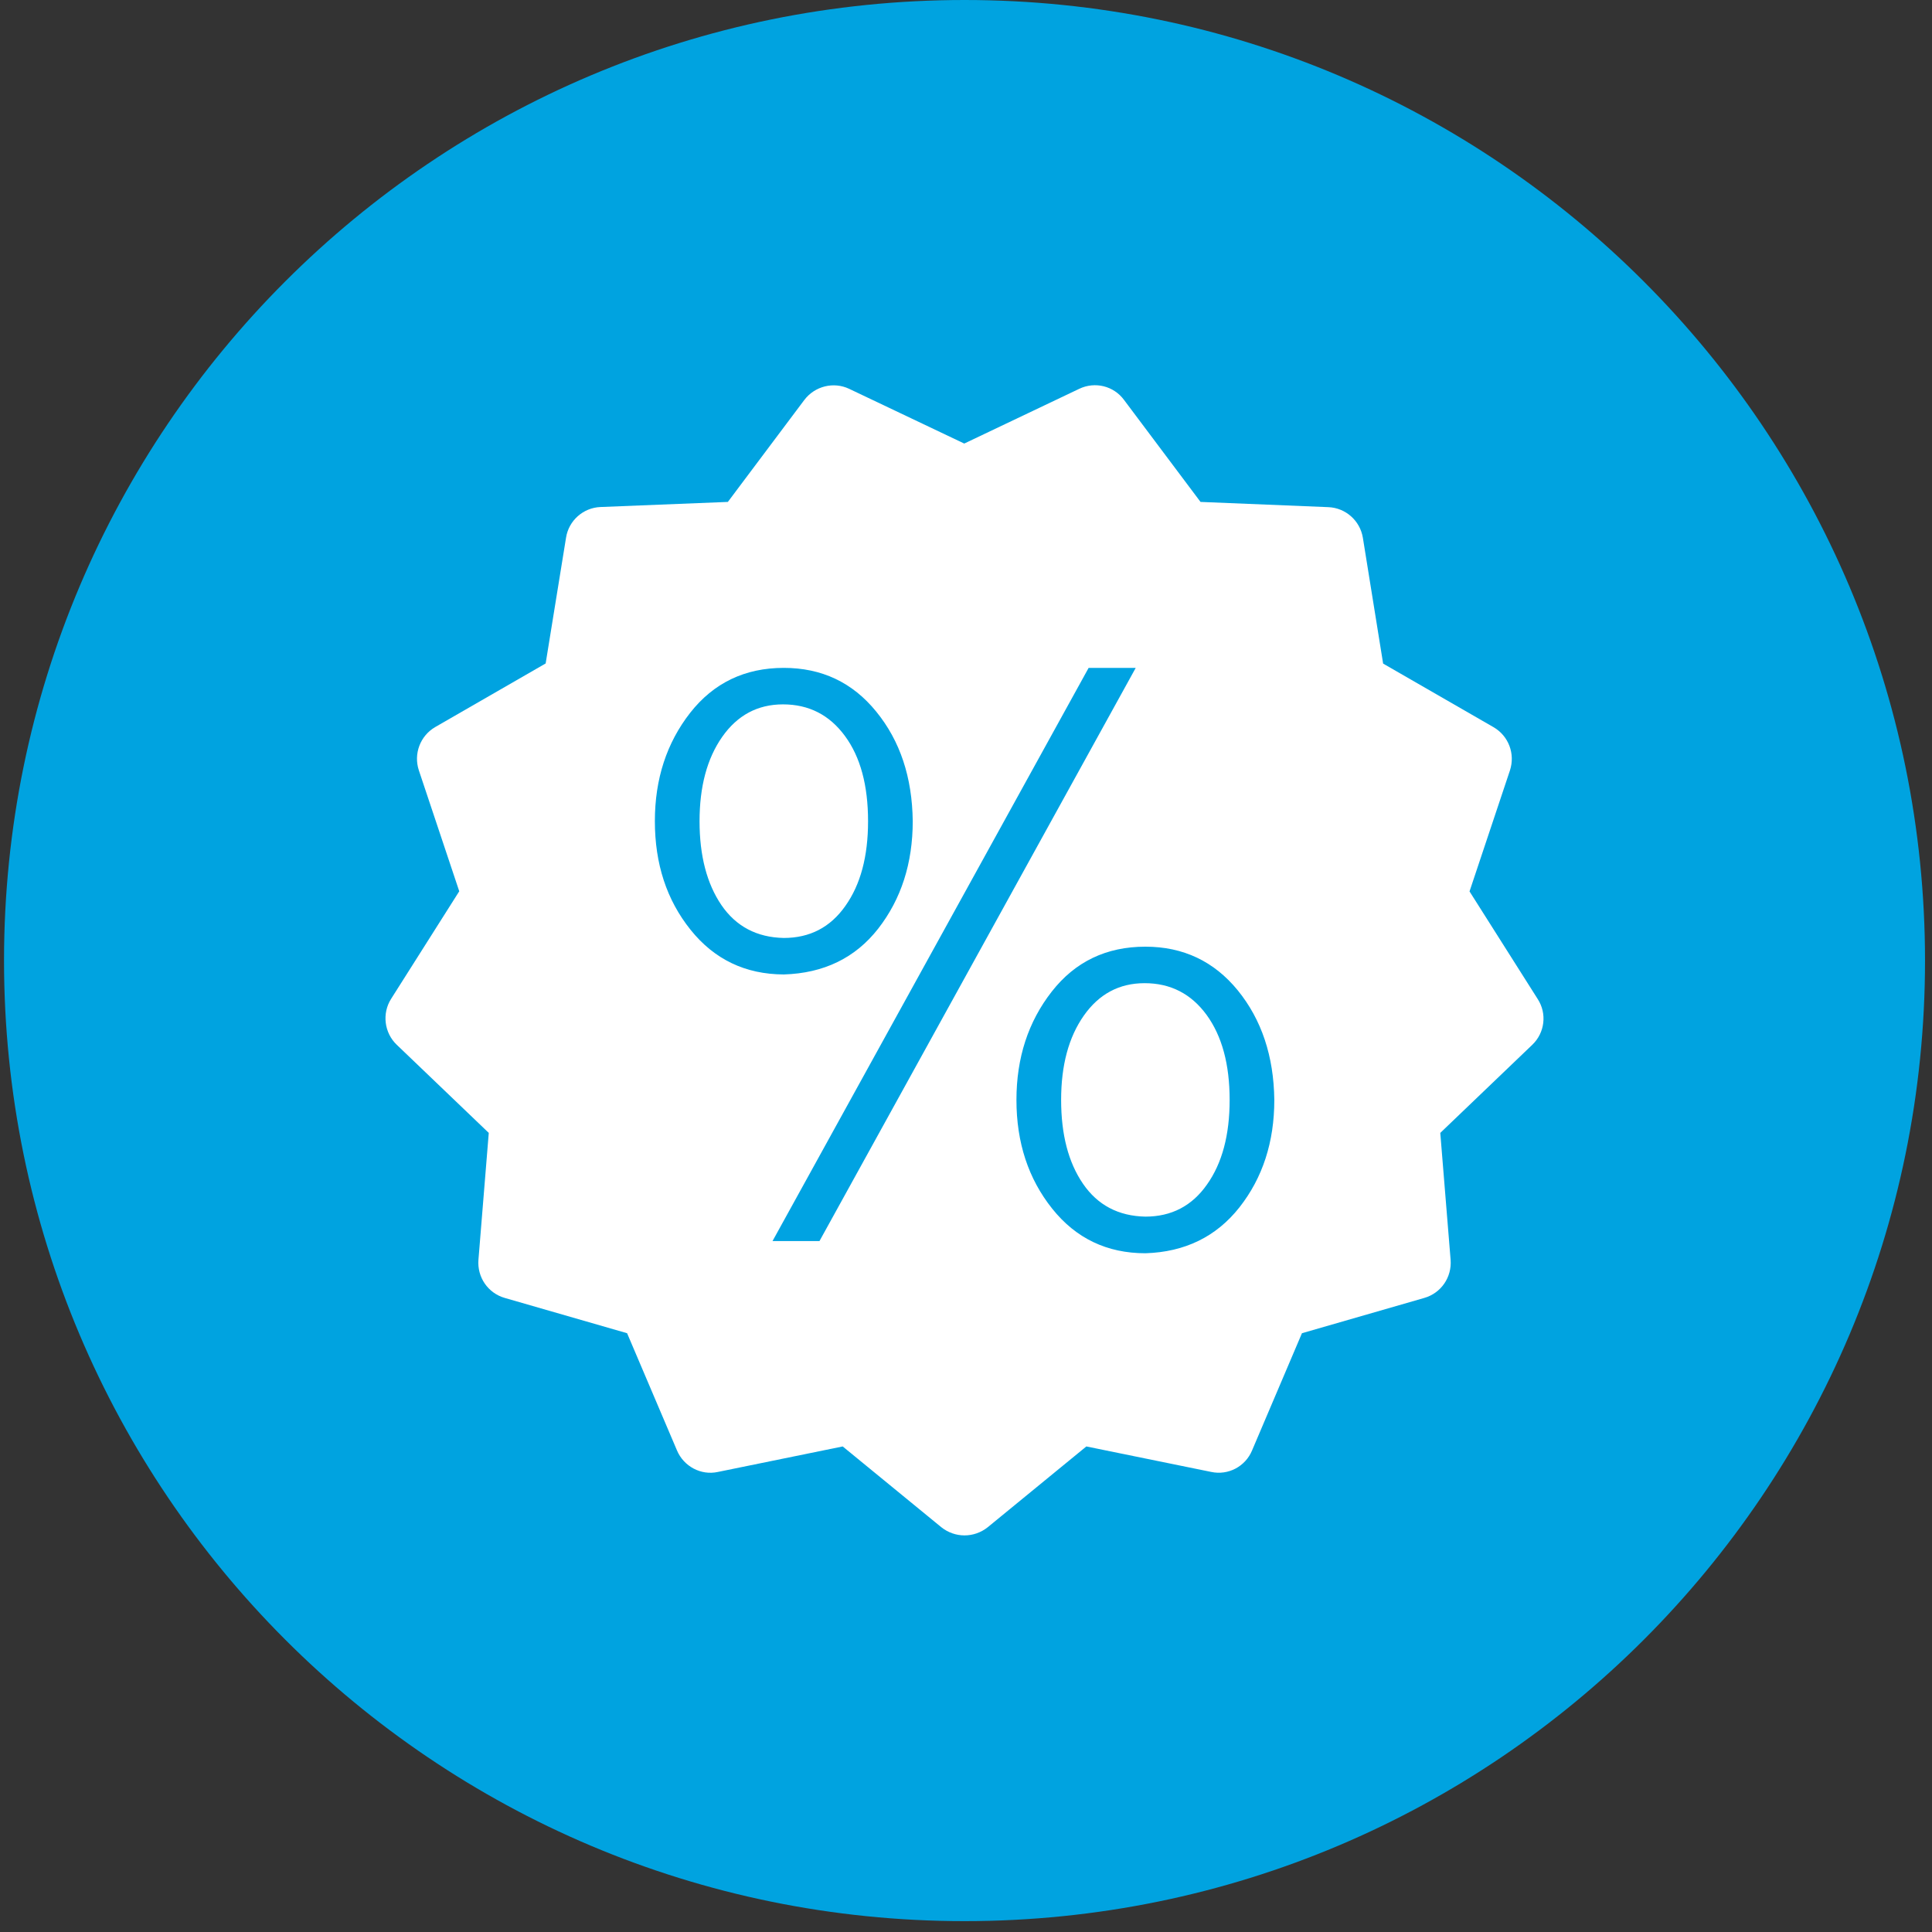 <?xml version="1.0" encoding="utf-8"?>
<!-- Generator: Adobe Illustrator 26.0.3, SVG Export Plug-In . SVG Version: 6.00 Build 0)  -->
<svg version="1.1" xmlns="http://www.w3.org/2000/svg" xmlns:xlink="http://www.w3.org/1999/xlink" x="0px" y="0px"
	 viewBox="0 0 1440 1440" style="enable-background:new 0 0 1440 1440;" xml:space="preserve">
<rect x="0" y="0" width="1440" height="1440" fill="#333333" stroke="none"/>
<style type="text/css">
	.st0{display:none;}
	.st1{fill:#00A3E2;fill-opacity:0.86;}
	.st2{display:inline;fill:#00A3E2;fill-opacity:0.86;}
	.st3{display:inline;fill:#FFFFFF;}
	.st4{display:inline;fill:none;}
	.st5{display:inline;}
	.st6{clip-path:url(#SVGID_00000114035119443321323110000001076638597900006273_);}
	.st7{opacity:0.86;clip-path:url(#SVGID_00000105406559601530952940000010386349227499885227_);}
	.st8{clip-path:url(#SVGID_00000080199555386040616930000014270616482827728019_);fill:#00A3E0;}
	.st9{clip-path:url(#SVGID_00000155148303817786684410000010575571935974896786_);fill:#FFFFFF;}
	.st10{clip-path:url(#SVGID_00000072257784805045217090000014036257066226070405_);fill:#FFFFFF;}
	.st11{clip-path:url(#SVGID_00000151507683697943456330000005551762717993310850_);fill:#FFFFFF;}
	.st12{clip-path:url(#SVGID_00000067219047083101394600000012600059763057462658_);fill:#FFFFFF;}
	.st13{clip-path:url(#SVGID_00000080180872917653719590000007022248720571462056_);fill:#FFFFFF;}
	.st14{clip-path:url(#SVGID_00000026165443050321227040000003387950174797083528_);fill:#FFFFFF;}
	.st15{clip-path:url(#SVGID_00000170985142086534349820000011958663054218021787_);fill:#FFFFFF;}
	.st16{clip-path:url(#SVGID_00000028313866889912176920000017368871655782260668_);fill:#FFFFFF;}
	.st17{clip-path:url(#SVGID_00000111890490344854835510000001606031782066347191_);fill:#FFFFFF;}
	.st18{clip-path:url(#SVGID_00000181792507794121844610000011747874493184311203_);}
	.st19{clip-path:url(#SVGID_00000116204326612014528740000006483904846710890428_);fill:#FFFFFF;}
	.st20{clip-path:url(#SVGID_00000116215784562315529630000012631119913956670610_);fill:#FFFFFF;}
	.st21{clip-path:url(#SVGID_00000005944976873588432440000006101648534682273182_);fill:#FFFFFF;}
	.st22{clip-path:url(#SVGID_00000168117170062669477290000018192031479847409595_);fill:#FFFFFF;}
	.st23{clip-path:url(#SVGID_00000080907541037946450010000000704214112900283325_);fill:#FFFFFF;}
	.st24{clip-path:url(#SVGID_00000131364953485079552270000000029845770401159821_);}
	.st25{clip-path:url(#SVGID_00000142149706349283037450000003085766981552536710_);fill:#FFFFFF;}
	.st26{display:inline;clip-path:url(#SVGID_00000093856351330249073510000007151368114711760827_);fill:#00A3E0;}
	.st27{display:inline;clip-path:url(#SVGID_00000093856351330249073510000007151368114711760827_);fill:#FFFFFF;}
	.st28{clip-path:url(#SVGID_00000075158741942359130990000011453006394828892034_);fill:#00A3E0;}
	.st29{clip-path:url(#SVGID_00000075158741942359130990000011453006394828892034_);fill:#FFFFFF;}
	.st30{clip-path:url(#SVGID_00000168799308831335216940000001972903475929515445_);fill:#00A3E0;}
	.st31{clip-path:url(#SVGID_00000168799308831335216940000001972903475929515445_);fill:#FFFFFF;}
	.st32{clip-path:url(#SVGID_00000168799308831335216940000001972903475929515445_);fill:#00A3E2;}
</style>
<g id="Ebene_1" class="st0">
	<circle class="st1" cx="720" cy="720.5" r="719"/>
	<g>
		<path class="st2" d="M553.9,640.8c-77.9,0-155.9,0.1-233.8,0c-24.2,0-26.6-3.4-18.5-25.5C314,581,327,546.9,339.2,512.6
			c5.7-15.9,16.1-23.5,33.2-23.5c121.5,0.2,242.9,0.2,364.4-0.1c18.1,0,28.4,8,34.2,24.8c11.7,33.7,24.6,67.1,36.7,100.7
			c8.1,22.4,5.5,26.1-17.9,26.2C711.2,640.9,632.5,640.8,553.9,640.8z"/>
		<path class="st3" d="M799.9,824.8c-2.1,0-4.2-0.1-6.3,0c-56.2,2.9-51.2-15.1-48.6-60.2c0.4-7.3,11.8-18.4,19.8-20.1
			c21.8-4.7,44.4-5.4,66.8-7.3c4-0.3,9.2-0.2,12.2,2c24,17.3,11,42.6,12.2,64.4c0.9,15.1-12.7,20.4-26.5,21.1
			C819.6,825.1,809.7,824.7,799.9,824.8C799.9,824.7,799.9,824.8,799.9,824.8z"/>
		<path class="st3" d="M308.7,824.4c-64.4,2.8-55.8-8.4-54-68.3c0.2-6.5,13.4-18,20.6-18c24.4-0.1,48.9,2.8,73,7
			c6.2,1.1,14.6,10.2,15.6,16.7c2.4,14.3,3.3,29.8-0.2,43.6c-2,7.7-13.1,15.7-21.7,18.3C331.8,826.8,319.9,824.4,308.7,824.4z"/>
		<path class="st4" d="M348.3,745.1c-24.1-4.2-48.6-7.1-73-7c-7.2,0-20.4,11.5-20.6,18c-1.8,59.9-10.4,71.2,54,68.3
			c11.2,0,23.2,2.4,33.4-0.7c8.6-2.7,19.7-10.6,21.7-18.3c3.5-13.8,2.6-29.3,0.2-43.6C362.9,755.3,354.5,746.1,348.3,745.1z"/>
		<path class="st4" d="M807.7,614.6c-12.1-33.6-24.9-67-36.7-100.7c-5.9-16.8-16.1-24.9-34.2-24.8c-121.5,0.3-242.9,0.2-364.4,0.1
			c-17,0-27.5,7.5-33.2,23.5C327,546.9,314,581,301.6,615.2c-8.1,22.1-5.7,25.5,18.5,25.5c77.9,0.1,155.9,0,233.8,0
			c78.6,0,157.3,0.1,235.9-0.1C813.3,640.7,815.8,637,807.7,614.6z"/>
		<path class="st4" d="M843.6,739.2c-3-2.2-8.1-2.3-12.2-2c-22.3,1.9-45,2.7-66.8,7.3c-8,1.7-19.4,12.7-19.8,20.1
			c-2.6,45.2-7.5,63.1,48.6,60.2c2.1-0.1,4.2,0,6.3,0c0,0,0,0,0-0.1c9.8,0,19.7,0.4,29.5-0.1c13.8-0.7,27.3-6,26.5-21.1
			C854.6,781.8,867.6,756.5,843.6,739.2z"/>
		<path class="st3" d="M1130.7,726.9c0.2,17.8,0.2,69.5,0,87.3c-0.3,25.1-9.3,34.2-34.3,34.3c-52.7,0.2-105.3,0.1-158,0
			c-5.3,0-10.6-1.3-18.1-2.3c3.7-65.2-0.2-128.3-29.8-188.4c6.8-0.3,10.3-0.5,13.7-0.7c29.6-1.4,49-18.8,48.9-44
			c-0.1-26.2-20.2-43.5-51-43.9c-10.5-0.1-21.4,1.5-31.5-0.6c-6.6-1.3-15.3-6.5-17.8-12.2c-11-25-20.2-50.7-30-76.3
			c-15.6-40.9-44.6-64.9-88.1-72c-113.8-18.5-227.7-17-341.9-3.6c-56.9,6.7-95.1,34.4-111.3,90.4c-2.9,10.1-7.3,19.7-11.1,29.5
			c-16.9,44-16.9,43.9-63.5,44.8c-4.2,0.1-8.5-0.1-12.6,0.7c-22.3,4-37.6,22.4-37.1,44.4c0.5,21.6,16.9,39.5,39.3,42.4
			c6.7,0.9,13.4,0.9,20.5,1.4c-7.5,24.8-19.8,47.9-20.8,71.5c-4.1,89.6-5.7,179.3-5.7,269c0,28.5,26.5,48.5,54.3,48.1
			c28.7-0.4,51.9-21.3,55.1-50.7c1.3-11.6,1.2-23.3,1.7-34.8c170,0,338.2,0,508.4,0c0,10.4-0.4,19.4,0.1,28.4
			c1.6,34.2,25.7,58,57.4,57c31-1,52.9-24.8,53.4-58.6c0.3-23.1,0.1-46.3,0.1-73.3c10.1,0,17.6,0,25.2,0c62.5,0,125,0.2,187.5-0.1
			c39.4-0.2,62.5-23.7,62.7-63.1c0.2-30.3-0.1-94.4,0.1-124.7L1130.7,726.9L1130.7,726.9z M553.9,640.8c-77.9,0-155.9,0.1-233.8,0
			c-24.2,0-26.6-3.4-18.5-25.5C314,581,327,546.9,339.2,512.6c5.7-15.9,16.1-23.5,33.2-23.5c121.5,0.2,242.9,0.2,364.4-0.1
			c18.1,0,28.4,8,34.2,24.8c11.7,33.7,24.6,67.1,36.7,100.7c8.1,22.4,5.5,26.1-17.9,26.2C711.2,640.9,632.5,640.8,553.9,640.8z"/>
		<path class="st3" d="M1203.2,757.8h-79.5c-10.4,0-18.8-8.4-18.8-18.8V637.9c0-10.4,8.4-18.8,18.8-18.8h79.5
			c10.4,0,18.8,8.4,18.8,18.8V739C1222,749.4,1213.5,757.8,1203.2,757.8z"/>
		<path class="st3" d="M1230,699.3h-133.1c-19,0-36.3-15.3-38.6-34.2l-11.2-93.1c-1.1-9.2,1.5-18,7.4-24.6s14.2-10.3,23.5-10.3
			h170.8c9.3,0,17.7,3.6,23.5,10.3c5.9,6.6,8.5,15.4,7.4,24.6l-11.2,93.1C1266.3,683.9,1249,699.3,1230,699.3z"/>
		<path class="st3" d="M1222,604.5c-9.6,0-17.3-8.4-17.3-18.8V491c0-10.4,7.8-18.8,17.3-18.8c9.6,0,17.3,8.4,17.3,18.8v94.7
			C1239.3,596,1231.6,604.5,1222,604.5z"/>
		<path class="st3" d="M1104.8,604.5c-9.6,0-17.3-8.4-17.3-18.8V491c0-10.4,7.8-18.8,17.3-18.8s17.3,8.4,17.3,18.8v94.7
			C1122.1,596,1114.3,604.5,1104.8,604.5z"/>
		<path class="st2" d="M285.1,828c-9.2,0-17.9-3.6-24.4-10.2c-6.5-6.6-10-15.3-9.9-24.6l0.3-23.3c0.1-9.3,3.8-17.8,10.5-24
			s15.5-9.3,24.7-8.7l45.7,2.9c19,1.2,34.5,17.7,34.5,36.8V793c0,19.2-15.6,34.8-34.8,34.8L285.1,828C285.2,828,285.2,828,285.1,828
			z"/>
		<path class="st2" d="M827.6,827.4L827.6,827.4l-46.7-0.1c-19.2-0.1-34.8-15.7-34.8-34.8v-16.1c0-19.1,15.5-35.6,34.5-36.8
			l45.7-2.9c9.2-0.6,18,2.5,24.7,8.7s10.4,14.7,10.5,24l0.3,23.3c0.1,9.3-3.4,18-9.9,24.6C845.5,823.8,836.9,827.4,827.6,827.4z"/>
	</g>
	<g>
		<g class="st5">
			<defs>
				<rect id="SVGID_1_" x="-3.6" y="1.5" width="1438" height="1438"/>
			</defs>
			<clipPath id="SVGID_00000083803713790124546660000001101360921884162728_">
				<use xlink:href="#SVGID_1_"  style="overflow:visible;"/>
			</clipPath>
			<g style="clip-path:url(#SVGID_00000083803713790124546660000001101360921884162728_);">
				<g>
					<defs>
						<rect id="SVGID_00000128463552469650896950000004552080720941907897_" x="-3.6" y="1.5" width="1438" height="1438"/>
					</defs>
					<clipPath id="SVGID_00000117672461175501441000000004500090529044196244_">
						<use xlink:href="#SVGID_00000128463552469650896950000004552080720941907897_"  style="overflow:visible;"/>
					</clipPath>
					<g style="opacity:0.86;clip-path:url(#SVGID_00000117672461175501441000000004500090529044196244_);">
						<g>
							<g>
								<defs>
									
										<rect id="SVGID_00000148622218156313437110000005080952773647810734_" x="-64.3" y="-45.7" width="1559.3" height="1491.9"/>
								</defs>
								<clipPath id="SVGID_00000130612880524860807160000018059386348433863052_">
									<use xlink:href="#SVGID_00000148622218156313437110000005080952773647810734_"  style="overflow:visible;"/>
								</clipPath>
								<path style="clip-path:url(#SVGID_00000130612880524860807160000018059386348433863052_);fill:#00A3E0;" d="M715.4,1439.5
									c-397.1,0-719-321.9-719-719s321.9-719,719-719s719,321.9,719,719S1112.5,1439.5,715.4,1439.5"/>
							</g>
						</g>
					</g>
				</g>
				<g>
					<defs>
						<rect id="SVGID_00000079448734575254277300000016663113038527310214_" x="-3.6" y="1.5" width="1438" height="1438"/>
					</defs>
					<clipPath id="SVGID_00000132768323445527950460000004459435460838966915_">
						<use xlink:href="#SVGID_00000079448734575254277300000016663113038527310214_"  style="overflow:visible;"/>
					</clipPath>
					<path style="clip-path:url(#SVGID_00000132768323445527950460000004459435460838966915_);fill:#FFFFFF;" d="M680.5,642
						c0-0.2-0.1-0.4-0.3-0.5c-0.1-0.1-0.3-0.2-0.5-0.2l-7.8,0.8c-0.4,0-0.7,0.4-0.6,0.8c3.4,34.4-21.8,65.2-56.2,68.7
						c-0.2,0-0.4,0.1-0.5,0.3c-0.1,0.1-0.2,0.3-0.2,0.5l0.8,7.8c0,0.2,0.1,0.4,0.3,0.5c0.1,0.1,0.3,0.2,0.5,0.2c0,0,0,0,0.1,0
						C655.5,716.8,684.4,681.5,680.5,642"/>
				</g>
				<g>
					<defs>
						<rect id="SVGID_00000093858794728905186990000012217715921835386789_" x="-3.6" y="1.5" width="1438" height="1438"/>
					</defs>
					<clipPath id="SVGID_00000010300019897244546960000008014420558105674675_">
						<use xlink:href="#SVGID_00000093858794728905186990000012217715921835386789_"  style="overflow:visible;"/>
					</clipPath>
					<path style="clip-path:url(#SVGID_00000010300019897244546960000008014420558105674675_);fill:#FFFFFF;" d="M648.4,681.5
						c8.6-10.6,12.7-23.9,11.3-37.5c0-0.4-0.4-0.7-0.8-0.6l-8.2,0.8c-0.2,0-0.4,0.1-0.5,0.3c-0.1,0.1-0.2,0.3-0.2,0.5
						c1.1,11-2.2,21.8-9.2,30.4c-7,8.6-16.9,13.9-28,15c-0.4,0-0.7,0.4-0.6,0.8l0.8,8.2c0,0.2,0.1,0.4,0.3,0.5
						c0.1,0.1,0.3,0.2,0.5,0.2c0,0,0,0,0.1,0C627.5,698.6,639.8,692.1,648.4,681.5"/>
				</g>
				<g>
					<defs>
						<rect id="SVGID_00000160869415491967411210000010150758650734165640_" x="-3.6" y="1.5" width="1438" height="1438"/>
					</defs>
					<clipPath id="SVGID_00000091729761661531507290000010965591371901187508_">
						<use xlink:href="#SVGID_00000160869415491967411210000010150758650734165640_"  style="overflow:visible;"/>
					</clipPath>
					<path style="clip-path:url(#SVGID_00000091729761661531507290000010965591371901187508_);fill:#FFFFFF;" d="M638.8,646.1
						c0-0.4-0.4-0.7-0.8-0.6l-6.8,0.7c-0.2,0-0.4,0.1-0.5,0.3c-0.1,0.1-0.2,0.3-0.2,0.5c0.6,5.8-1.1,11.5-4.8,16s-8.9,7.3-14.7,7.9
						c-0.4,0-0.7,0.4-0.6,0.8l0.7,6.8c0,0.2,0.1,0.4,0.3,0.5c0.1,0.1,0.3,0.2,0.5,0.2c0,0,0,0,0.1,0
						C628.3,677.4,640.4,662.6,638.8,646.1"/>
				</g>
				<g>
					<defs>
						<rect id="SVGID_00000088852201705412123220000018033358049899313803_" x="-3.6" y="1.5" width="1438" height="1438"/>
					</defs>
					<clipPath id="SVGID_00000080895500092404797940000010059494455816993212_">
						<use xlink:href="#SVGID_00000088852201705412123220000018033358049899313803_"  style="overflow:visible;"/>
					</clipPath>
					<path style="clip-path:url(#SVGID_00000080895500092404797940000010059494455816993212_);fill:#FFFFFF;" d="M595.9,872.7
						c-46.4,3.5-92.8,6.9-139.2,10.5c-4.7,0.4-9.4,0.2-12.5-3.6c-2-2.4-3.9-5.6-4.1-8.6c-2.3-27.2-4.3-54.5-6.3-81.7
						c-0.4-5.7,3.2-10.3,9.7-11.3c8.1-1.2,16.4-1.7,24.6-2.3c86.4-6.5,225.3-16.8,311.7-23.5c9.9-0.8,17.1,4.3,17.7,14.9
						c1.4,25.1,3.6,50.1,5.5,75.2c0.7,9.6-4.2,15.2-14.1,15.9c-30,2.3-112.5,8.5-142.5,10.7C629.6,870.2,612.7,871.4,595.9,872.7
						L595.9,872.7 M485.8,864c1.4-0.1,2.5-0.2,3.6-0.3c82-6.1,216.6-16.2,298.6-22.4c7-0.5,10.4-4.4,9.9-11.3
						c-1.5-21.2-3.1-42.4-4.8-63.7c-0.5-7.1-4.4-10.3-11.4-9.8c-81.7,6.1-216,16.2-297.8,22.3c-1.4,0.1-2.9,0.3-4.5,0.5
						C481.6,807.7,483.6,835.5,485.8,864 M478,822.2L478,822.2c-1-12.7-2-25.5-2.8-38.2c-0.2-3.3-1.4-4.1-4.5-3.8
						c-7.4,0.8-14.8,1.1-22.2,1.8c-7.5,0.6-10.5,4-9.9,11.6c1.5,21,3.1,41.9,4.7,62.8c0.6,7.1,4.4,10.2,11.5,9.7
						c7.4-0.5,14.8-1.2,22.2-1.6c3.2-0.1,4.2-1.2,3.9-4.5C479.8,847.4,478.9,834.8,478,822.2"/>
				</g>
			</g>
		</g>
		<g class="st5">
			<defs>
				<rect id="SVGID_00000098181842966698649210000018262184744508173479_" x="-3.6" y="1.5" width="1438" height="1438"/>
			</defs>
			<clipPath id="SVGID_00000108278719929134086740000009873430632986606474_">
				<use xlink:href="#SVGID_00000098181842966698649210000018262184744508173479_"  style="overflow:visible;"/>
			</clipPath>
			<polygon style="clip-path:url(#SVGID_00000108278719929134086740000009873430632986606474_);fill:#FFFFFF;" points="497.7,795.9 
				499.5,820.8 499.7,820.8 517.7,794.4 526.3,793.8 512.3,814 531.6,841.9 522.9,842.5 508,820 500.2,829.5 501.3,844.2 494,844.7 
				490.4,796.5 			"/>
		</g>
		<g class="st5">
			<defs>
				<rect id="SVGID_00000104674425952763587360000013707247150640635528_" x="-3.6" y="1.5" width="1438" height="1438"/>
			</defs>
			<clipPath id="SVGID_00000034775174939350724530000017436689629463397026_">
				<use xlink:href="#SVGID_00000104674425952763587360000013707247150640635528_"  style="overflow:visible;"/>
			</clipPath>
			<polygon style="clip-path:url(#SVGID_00000034775174939350724530000017436689629463397026_);fill:#FFFFFF;" points="563.8,791 
				564.4,797.9 540.9,799.6 541.9,813.9 562,812.4 562.5,818.9 542.4,820.4 544,841 536.6,841.5 533,793.3 			"/>
		</g>
		<g class="st5">
			<defs>
				<rect id="SVGID_00000010307795807591503190000010990318899694874783_" x="-3.6" y="1.5" width="1438" height="1438"/>
			</defs>
			<clipPath id="SVGID_00000055676465349155854750000001782070438284116143_">
				<use xlink:href="#SVGID_00000010307795807591503190000010990318899694874783_"  style="overflow:visible;"/>
			</clipPath>
			<polygon style="clip-path:url(#SVGID_00000055676465349155854750000001782070438284116143_);fill:#FFFFFF;" points="597.3,788.5 
				597.7,794 578.5,831.4 600.4,829.8 600.9,836.7 570.1,839 569.6,832.9 588.8,795.6 567.9,797.2 567.4,790.7 			"/>
		</g>
		<g class="st5">
			<defs>
				<rect id="SVGID_00000039833265323044644870000012836754922325213090_" x="-3.6" y="1.5" width="1438" height="1438"/>
			</defs>
			<clipPath id="SVGID_00000013161967412712825230000010771886662920992147_">
				<use xlink:href="#SVGID_00000039833265323044644870000012836754922325213090_"  style="overflow:visible;"/>
			</clipPath>
			<path style="clip-path:url(#SVGID_00000013161967412712825230000010771886662920992147_);fill:#FFFFFF;" d="M655.8,784.1L677,831
				l-7.7,0.6l-4.5-10.5l-18.3,1.4l-2.9,11l-7.7,0.6l13.9-49.5L655.8,784.1z M648,815.8l14.1-1.1l-8.5-20.5h-0.1L648,815.8z"/>
		</g>
		<g class="st5">
			<defs>
				<rect id="SVGID_00000140693418622711557180000001330866363871841972_" x="-3.6" y="1.5" width="1438" height="1438"/>
			</defs>
			<clipPath id="SVGID_00000065051097562170583630000000754743823273651622_">
				<use xlink:href="#SVGID_00000140693418622711557180000001330866363871841972_"  style="overflow:visible;"/>
			</clipPath>
			<polygon style="clip-path:url(#SVGID_00000065051097562170583630000000754743823273651622_);fill:#FFFFFF;" points="709.7,780 
				713.3,828.3 706.4,828.8 703.3,787.9 696.9,793.4 696.3,786.1 702.8,780.6 			"/>
		</g>
		<g class="st5">
			<defs>
				<rect id="SVGID_00000125581040225045745940000014438853874694496167_" x="-3.6" y="1.5" width="1438" height="1438"/>
			</defs>
			<clipPath id="SVGID_00000064328777168565592530000007114592677021082030_">
				<use xlink:href="#SVGID_00000125581040225045745940000014438853874694496167_"  style="overflow:visible;"/>
			</clipPath>
			<g style="clip-path:url(#SVGID_00000064328777168565592530000007114592677021082030_);">
				<g>
					<defs>
						<rect id="SVGID_00000031177733858164548730000010546530828340619408_" x="-3.6" y="1.5" width="1438" height="1438"/>
					</defs>
					<clipPath id="SVGID_00000044861165935290509830000002307384264384952469_">
						<use xlink:href="#SVGID_00000031177733858164548730000010546530828340619408_"  style="overflow:visible;"/>
					</clipPath>
					<path style="clip-path:url(#SVGID_00000044861165935290509830000002307384264384952469_);fill:#FFFFFF;" d="M752.8,790.3
						c0.1,2,0,4.2-1.3,7c-0.4,0.9-0.9,1.5-15,22.2l18.4-1.4l0.5,6.9l-27.5,2.1l-0.5-6.5l16.4-24.1c1.4-2.1,2.2-3.3,2-5.8
						c-0.2-3.2-3-6.7-7.2-6.3c-3.8,0.3-6.5,3.2-6.5,7.5l-6.9,0.5c-0.6-7.9,5.2-14.4,12.4-14.9C745.7,776.9,752.2,782.6,752.8,790.3"
						/>
				</g>
				<g>
					<defs>
						<rect id="SVGID_00000114056256532340174410000008738494558381705869_" x="-3.6" y="1.5" width="1438" height="1438"/>
					</defs>
					<clipPath id="SVGID_00000080172352562563452830000006058596404435356044_">
						<use xlink:href="#SVGID_00000114056256532340174410000008738494558381705869_"  style="overflow:visible;"/>
					</clipPath>
					<path style="clip-path:url(#SVGID_00000080172352562563452830000006058596404435356044_);fill:#FFFFFF;" d="M784.3,787.9
						c0.3,3.5-0.5,7.4-4.4,10.3c4.3,2.3,6.2,6.1,6.5,10.1c0.7,8.7-5.2,15.2-13.5,15.9c-6.8,0.5-12.9-3.8-14.6-11.4l6.9-0.5
						c1.5,3.2,3.6,5.2,7.6,4.9c3.9-0.3,7.1-3.5,6.7-8.2c-0.4-4.9-4.2-7.4-7.8-7.1l-3.2,0.2L768,796l2.2-0.2c5.5-0.4,7.4-4,7.1-7.4
						c-0.3-4.1-3.8-6.7-7.6-6.5c-2.9,0.2-5.8,2.3-6.2,6.3l-6.9,0.5c0.1-7.4,5.8-13.2,12.3-13.7C777.9,774.5,783.8,781.1,784.3,787.9
						"/>
				</g>
				<g>
					<defs>
						<rect id="SVGID_00000103960159862998638100000006478655891094578593_" x="-3.6" y="1.5" width="1438" height="1438"/>
					</defs>
					<clipPath id="SVGID_00000178885295356080060080000010215063667203443074_">
						<use xlink:href="#SVGID_00000103960159862998638100000006478655891094578593_"  style="overflow:visible;"/>
					</clipPath>
					<path style="clip-path:url(#SVGID_00000178885295356080060080000010215063667203443074_);fill:#FFFFFF;" d="M589.3,612.3
						l-6.6,20.3l-8.2,12.9l-33.4-0.4l-1.7-6.2l10.1-8.3l7.1,4.3c0.5,0.3,1.1,0.4,1.7,0.4l11.8-1.1c0.8-0.1,1.5-0.5,2-1.2l8.8-12.6
						c0.4-0.5,0.5-1.1,0.5-1.7L580,596l9.4-7.7v24H589.3z M642.2,579.2c-0.2-0.7-0.8-1.3-1.5-1.5L373.8,491
						c-0.3-0.1-0.6-0.1-0.9-0.1l-24,2.5c-0.7,0.1-1.3,0.4-1.7,1l-23.4,36c-0.3,0.5-0.5,1.2-0.3,1.8s0.6,1.1,1.1,1.4l186,84.6
						l-174.1-67.9c-0.8-0.3-1.8-0.2-2.4,0.5c-0.6,0.6-0.9,1.6-0.6,2.4l11.7,31.5c0.2,0.6,0.7,1.1,1.3,1.3l87.9,33.6l2.3,39.1h-81.2
						v-25.5c0-1.2-1-2.3-2.3-2.3h-56.9c-1.2,0-2.3,1-2.3,2.3v100.6c0,1.2,1,2.3,2.3,2.3h58.2c1.2,0,2.3-1,2.3-2.3v-25.2
						c0-1.2-1-2.3-2.3-2.3h-11.1l130.8-27.4c1-0.2,1.7-1,1.8-2l3.5-40.4l45.7,20.2c0.3,0.1,0.6,0.2,0.9,0.2h52.1
						c0.9,0,1.7-0.5,2-1.3l16-33.5c0.1-0.2,0.2-0.5,0.2-0.7l3.7-31.2l4.3-3.9l-2.2,36.7c-0.1,1,0.5,1.9,1.4,2.2
						c0.9,0.4,1.9,0.1,2.6-0.7l35.2-43.4C642.2,580.7,642.4,579.9,642.2,579.2"/>
				</g>
				<g>
					<defs>
						<rect id="SVGID_00000149361733068344725560000001562557680026107046_" x="-3.6" y="1.5" width="1438" height="1438"/>
					</defs>
					<clipPath id="SVGID_00000126303899307942027000000008627381724905003660_">
						<use xlink:href="#SVGID_00000149361733068344725560000001562557680026107046_"  style="overflow:visible;"/>
					</clipPath>
					<path style="clip-path:url(#SVGID_00000126303899307942027000000008627381724905003660_);fill:#FFFFFF;" d="M1109.5,865.6
						h-68.1v-98.5h68.1V865.6z M1109.5,665.4H898.1V513.6h211.4V665.4z M1044.5,465.7c0,3.1-2.5,5.7-5.7,5.7h-73.7
						c-3.1,0-5.7-2.5-5.7-5.7V392c0-3.1,2.5-5.7,5.7-5.7h73.7c3.1,0,5.7,2.5,5.7,5.7V465.7z M1136.4,1099.4V379.5
						c0-20.9-17-37.9-37.9-37.9H905.6c-20.9,0-37.9,17-37.9,37.9v719.9H1136.4z"/>
				</g>
			</g>
		</g>
		<g class="st5">
			<defs>
				<rect id="SVGID_00000160890877242162505940000010999432463863636124_" x="-3.6" y="1.5" width="1438" height="1438"/>
			</defs>
			<clipPath id="SVGID_00000176044255442283169750000000463584137176469663_">
				<use xlink:href="#SVGID_00000160890877242162505940000010999432463863636124_"  style="overflow:visible;"/>
			</clipPath>
			
				<rect x="1049" y="840.5" style="clip-path:url(#SVGID_00000176044255442283169750000000463584137176469663_);fill:#FFFFFF;" width="51.5" height="13.4"/>
		</g>
		<g class="st5">
			<defs>
				<rect id="SVGID_00000044169871840251310610000018065238023366972331_" x="-3.6" y="1.5" width="1438" height="1438"/>
			</defs>
			<clipPath id="SVGID_00000128446307323899671510000006456679227967589301_">
				<use xlink:href="#SVGID_00000044169871840251310610000018065238023366972331_"  style="overflow:visible;"/>
			</clipPath>
			<g style="clip-path:url(#SVGID_00000128446307323899671510000006456679227967589301_);">
				<g>
					<defs>
						<rect id="SVGID_00000088101826195650164100000016174608380241167000_" x="-3.6" y="1.5" width="1438" height="1438"/>
					</defs>
					<clipPath id="SVGID_00000047753774022465793390000011725418423159650705_">
						<use xlink:href="#SVGID_00000088101826195650164100000016174608380241167000_"  style="overflow:visible;"/>
					</clipPath>
					<path style="clip-path:url(#SVGID_00000047753774022465793390000011725418423159650705_);fill:#FFFFFF;" d="M1004.3,426.8
						h-13.8v-19.1h13.8c5.3,0,9.6,4.3,9.6,9.6C1013.9,422.5,1009.6,426.8,1004.3,426.8 M1004.8,399.1h-23.4v59.5h9v-23.4h14.3
						c10,0,18.1-8.1,18.1-18.1C1022.9,407.2,1014.8,399.1,1004.8,399.1"/>
				</g>
			</g>
		</g>
	</g>
	<g>
		<defs>
			<rect id="SVGID_00000182515711983802995370000015622803592457211028_" x="2" y="1.5" width="1438" height="1438"/>
		</defs>
		<clipPath id="SVGID_00000037667099229317409590000017629983970710768279_" class="st5">
			<use xlink:href="#SVGID_00000182515711983802995370000015622803592457211028_"  style="overflow:visible;"/>
		</clipPath>
		<path style="display:inline;clip-path:url(#SVGID_00000037667099229317409590000017629983970710768279_);fill:#00A3E0;" d="
			M721,1439.5c397.1,0,719-321.9,719-719s-321.9-719-719-719S2,323.4,2,720.5S323.9,1439.5,721,1439.5"/>
		<path style="display:inline;clip-path:url(#SVGID_00000037667099229317409590000017629983970710768279_);fill:#FFFFFF;" d="
			M538.4,820.7c-0.1,98.1,81,196.2,182.6,196c101.5,0.3,182.7-97.8,182.6-196c0.1-98.8-81-160.4-182.6-160.7
			C619.5,660.3,538.3,722,538.4,820.7 M287.8,480.2c272.2,138.7,594.2,138.7,866.4,0v526.4c-272.2,138.7-594.2,138.7-866.4,0V480.2z
			 M1042.9,499.4v-86.7c-245.8,117.1-519.2,129.9-755.1,38.5C523.7,571.4,797,587.5,1042.9,499.4 M287.8,425
			c199.6,43.1,426,11.5,639.9-94.5v103.5C713.8,505.5,487.3,502.6,287.8,425"/>
	</g>
	<g>
		<path class="st3" d="M652.5,847.3v-17.8h-22.1l5.2-21.2h18.9c3.6-22.9,11.5-40.6,23.6-53c12.1-12.4,28.3-18.6,48.6-18.6
			c18.9,0,33.8,5,44.7,14.9c10.9,9.9,16.7,23.5,17.5,40.7h-40.7c-0.8-7.3-2.7-12.9-5.9-17c-3.2-4.1-8.4-6.2-15.6-6.2
			c-9.2,0-16,3.5-20.6,10.6c-4.6,7.1-7.7,16.6-9.5,28.7h59.6l-5.2,21.2h-55.6c0,1.5-0.1,3.2-0.3,4.9v7.7c0,1.7,0.1,3.4,0.3,5.2h51.3
			l-4.9,20.9h-45.3c1.3,13.6,4.6,24.1,9.7,31.5s11.9,11.2,20.3,11.2c7.1,0,12.4-2.4,16-7.2c3.6-4.8,5.8-10.8,6.6-18H790
			c-1.5,17.4-8.1,31.2-19.6,41.5c-11.6,10.3-26.1,15.5-43.7,15.5c-20.6,0-36.8-6-48.6-17.9c-11.7-11.9-19.6-30.8-23.6-56.6H629
			l4.9-20.9H652.5z"/>
	</g>
</g>
<g id="Ebene_2" class="st0">
	<g class="st5">
		<defs>
			<rect id="SVGID_00000181082864130291642610000015022457247284523423_" x="5" y="3" width="1431.9" height="1431.9"/>
		</defs>
		<clipPath id="SVGID_00000044897380404452815610000000203328825568482473_">
			<use xlink:href="#SVGID_00000181082864130291642610000015022457247284523423_"  style="overflow:visible;"/>
		</clipPath>
		<path style="clip-path:url(#SVGID_00000044897380404452815610000000203328825568482473_);fill:#00A3E0;" d="M720.9,1434.9
			c395.4,0,715.9-320.5,715.9-715.9S1116.3,3,720.9,3S5,323.5,5,718.9S325.5,1434.9,720.9,1434.9"/>
		<path style="clip-path:url(#SVGID_00000044897380404452815610000000203328825568482473_);fill:#FFFFFF;" d="M1015,932.8h-80.2
			v-80.2c0-14.8-12-26.7-26.7-26.7c-14.8,0-26.7,12-26.7,26.7v106.9c0,14.8,11.9,26.7,26.7,26.7H1015c14.8,0,26.7-12,26.7-26.7
			S1029.7,932.8,1015,932.8 M827.8,612H720.9v106.9h106.9V612z M346.7,927.5V558.6h588.1v106.9h53.5V457c0-32.5-25.9-58.8-57.9-58.8
			H908v26.7c0,29.5-23.9,53.5-53.4,53.5c-29.5,0-53.5-24-53.5-53.5v-26.7H480.3v26.7c0,29.5-23.9,53.5-53.4,53.5
			c-29.5,0-53.5-24-53.5-53.5v-26.7h-22.3c-32,0-57.9,26.3-57.9,58.8v470.5c0,32.4,25.9,58.8,57.9,58.8h316.3v-53.5H351.1
			C348.7,932.8,346.7,930.3,346.7,927.5 M560.5,879.3h106.9V772.4H560.5V879.3z M560.5,718.9h106.9V612H560.5V718.9z M400.1,879.3
			h106.9V772.4H400.1V879.3z M507.1,612H400.1v106.9h106.9V612z M1095.1,932.8c0-88.5-71.9-160.4-160.4-160.4s-160.4,72-160.4,160.4
			c0,88.5,72,160.4,160.4,160.4S1095.1,1021.2,1095.1,932.8 M1148.6,932.8c0,118.1-95.8,213.9-213.9,213.9s-213.9-95.8-213.9-213.9
			s95.8-213.9,213.9-213.9S1148.6,814.7,1148.6,932.8 M854.6,451.6c14.8,0,26.7-12,26.7-26.7V318c0-14.8-12-26.7-26.7-26.7
			c-14.8,0-26.7,12-26.7,26.7v106.9C827.8,439.7,839.8,451.6,854.6,451.6 M400.1,424.9V318c0-14.8,12-26.7,26.7-26.7
			c14.7,0,26.7,12,26.7,26.7v106.9c0,14.8-12,26.7-26.7,26.7C412.1,451.6,400.1,439.7,400.1,424.9"/>
	</g>
</g>
<g id="Ebene_3">
	<g>
		<defs>
			<rect id="SVGID_00000069396977091079607090000004047315854052072637_" x="3" y="0" width="1431.9" height="1431.9"/>
		</defs>
		<clipPath id="SVGID_00000002368733642274648080000008020983660629004969_">
			<use xlink:href="#SVGID_00000069396977091079607090000004047315854052072637_"  style="overflow:visible;"/>
		</clipPath>
		<path style="clip-path:url(#SVGID_00000002368733642274648080000008020983660629004969_);fill:#00A3E0;" d="M718.9,1431.9
			c395.4,0,715.9-320.5,715.9-715.9S1114.3,0,718.9,0S3,320.5,3,715.9S323.5,1431.9,718.9,1431.9"/>
		<path style="clip-path:url(#SVGID_00000002368733642274648080000008020983660629004969_);fill:#FFFFFF;" d="M1142.1,778.7
			l-68.6,65.7l7.7,94.6c1,13-7.1,24.8-19.6,28.4l-91.2,26.3l-37.2,87.4c-5,12-17.8,18.7-30.4,16l-93.1-19l-73.5,60.2
			c-5,4-11.1,6.1-17.3,6.1c-6.2,0-12.3-2.1-17.3-6.1l-73.5-60.2l-93,19c-12.7,2.8-25.5-4.2-30.5-16l-37.2-87.4l-91.2-26.3
			c-12.5-3.6-20.6-15.4-19.6-28.4l7.7-94.6l-68.6-65.7c-9.3-8.9-11.1-23.3-4.2-34.2l50.8-80.2l-30.1-90.1
			c-4.1-12.3,1-25.8,12.2-32.3l82.3-47.4l15.2-93.8c2-12.7,12.8-22.3,25.7-22.8l94.9-3.8l57-76c7.8-10.3,21.8-13.8,33.4-8.3
			l85.8,40.8l85.7-40.8c11.7-5.6,25.7-2.2,33.4,8.3l57,76L990,378c13,0.5,23.7,10.1,25.8,22.8l15.1,93.8l82.3,47.4
			c11.2,6.5,16.3,19.9,12.2,32.3l-30.1,90.1l50.8,80.2C1153.2,755.5,1151.4,769.8,1142.1,778.7"/>
		<path style="clip-path:url(#SVGID_00000002368733642274648080000008020983660629004969_);fill:#00A3E2;" d="M899.3,756.4
			c-11.5-15.7-26.9-23.6-46.2-23.6c-18.9,0-34,8.1-45.3,24.2c-11.3,16.1-16.9,37-16.9,62.8s5.4,46.6,16.3,62.5
			c10.9,15.9,26.4,24.1,46.5,24.5c19.3,0,34.7-7.9,45.9-23.9c11.3-15.9,16.9-36.9,16.9-63.1C916.5,793.3,910.8,772.2,899.3,756.4
			 M784.2,900.8c-17.7-22.2-26.6-49.1-26.6-81c0-31.4,8.8-58.3,26.3-80.7c17.5-22.4,40.8-33.5,69.8-33.5c28.2,0,51.2,10.9,68.9,32.6
			c17.7,21.8,26.8,49,27.2,81.6c0,31.4-8.7,58.1-26,80.1c-17.3,21.9-40.7,33.3-70.1,34.2C825.1,934.1,801.9,923,784.2,900.8
			 M811.4,497.8h35.1L610.8,925h-35L811.4,497.8z M629.8,548.6c-11.5-15.7-26.9-23.6-46.2-23.6c-18.9,0-34,8.1-45.3,24.2
			c-11.3,16.1-16.9,37.1-16.9,62.9s5.5,46.6,16.3,62.5c10.9,15.9,26.4,24.1,46.5,24.5c19.3,0,34.7-7.9,45.9-23.9
			c11.3-15.9,16.9-36.9,16.9-63.1C647,585.4,641.3,564.2,629.8,548.6 M514.7,693c-17.8-22.2-26.6-49.1-26.6-81
			c0-31.4,8.8-58.3,26.3-80.7c17.5-22.3,40.8-33.5,69.8-33.5c28.2,0,51.2,10.8,68.9,32.6c17.8,21.8,26.8,49,27.2,81.6
			c0,31.4-8.6,58.1-25.7,80.1c-17.1,21.9-40.6,33.3-70.4,34.2C555.6,726.2,532.4,715.1,514.7,693"/>
	</g>
</g>
</svg>
